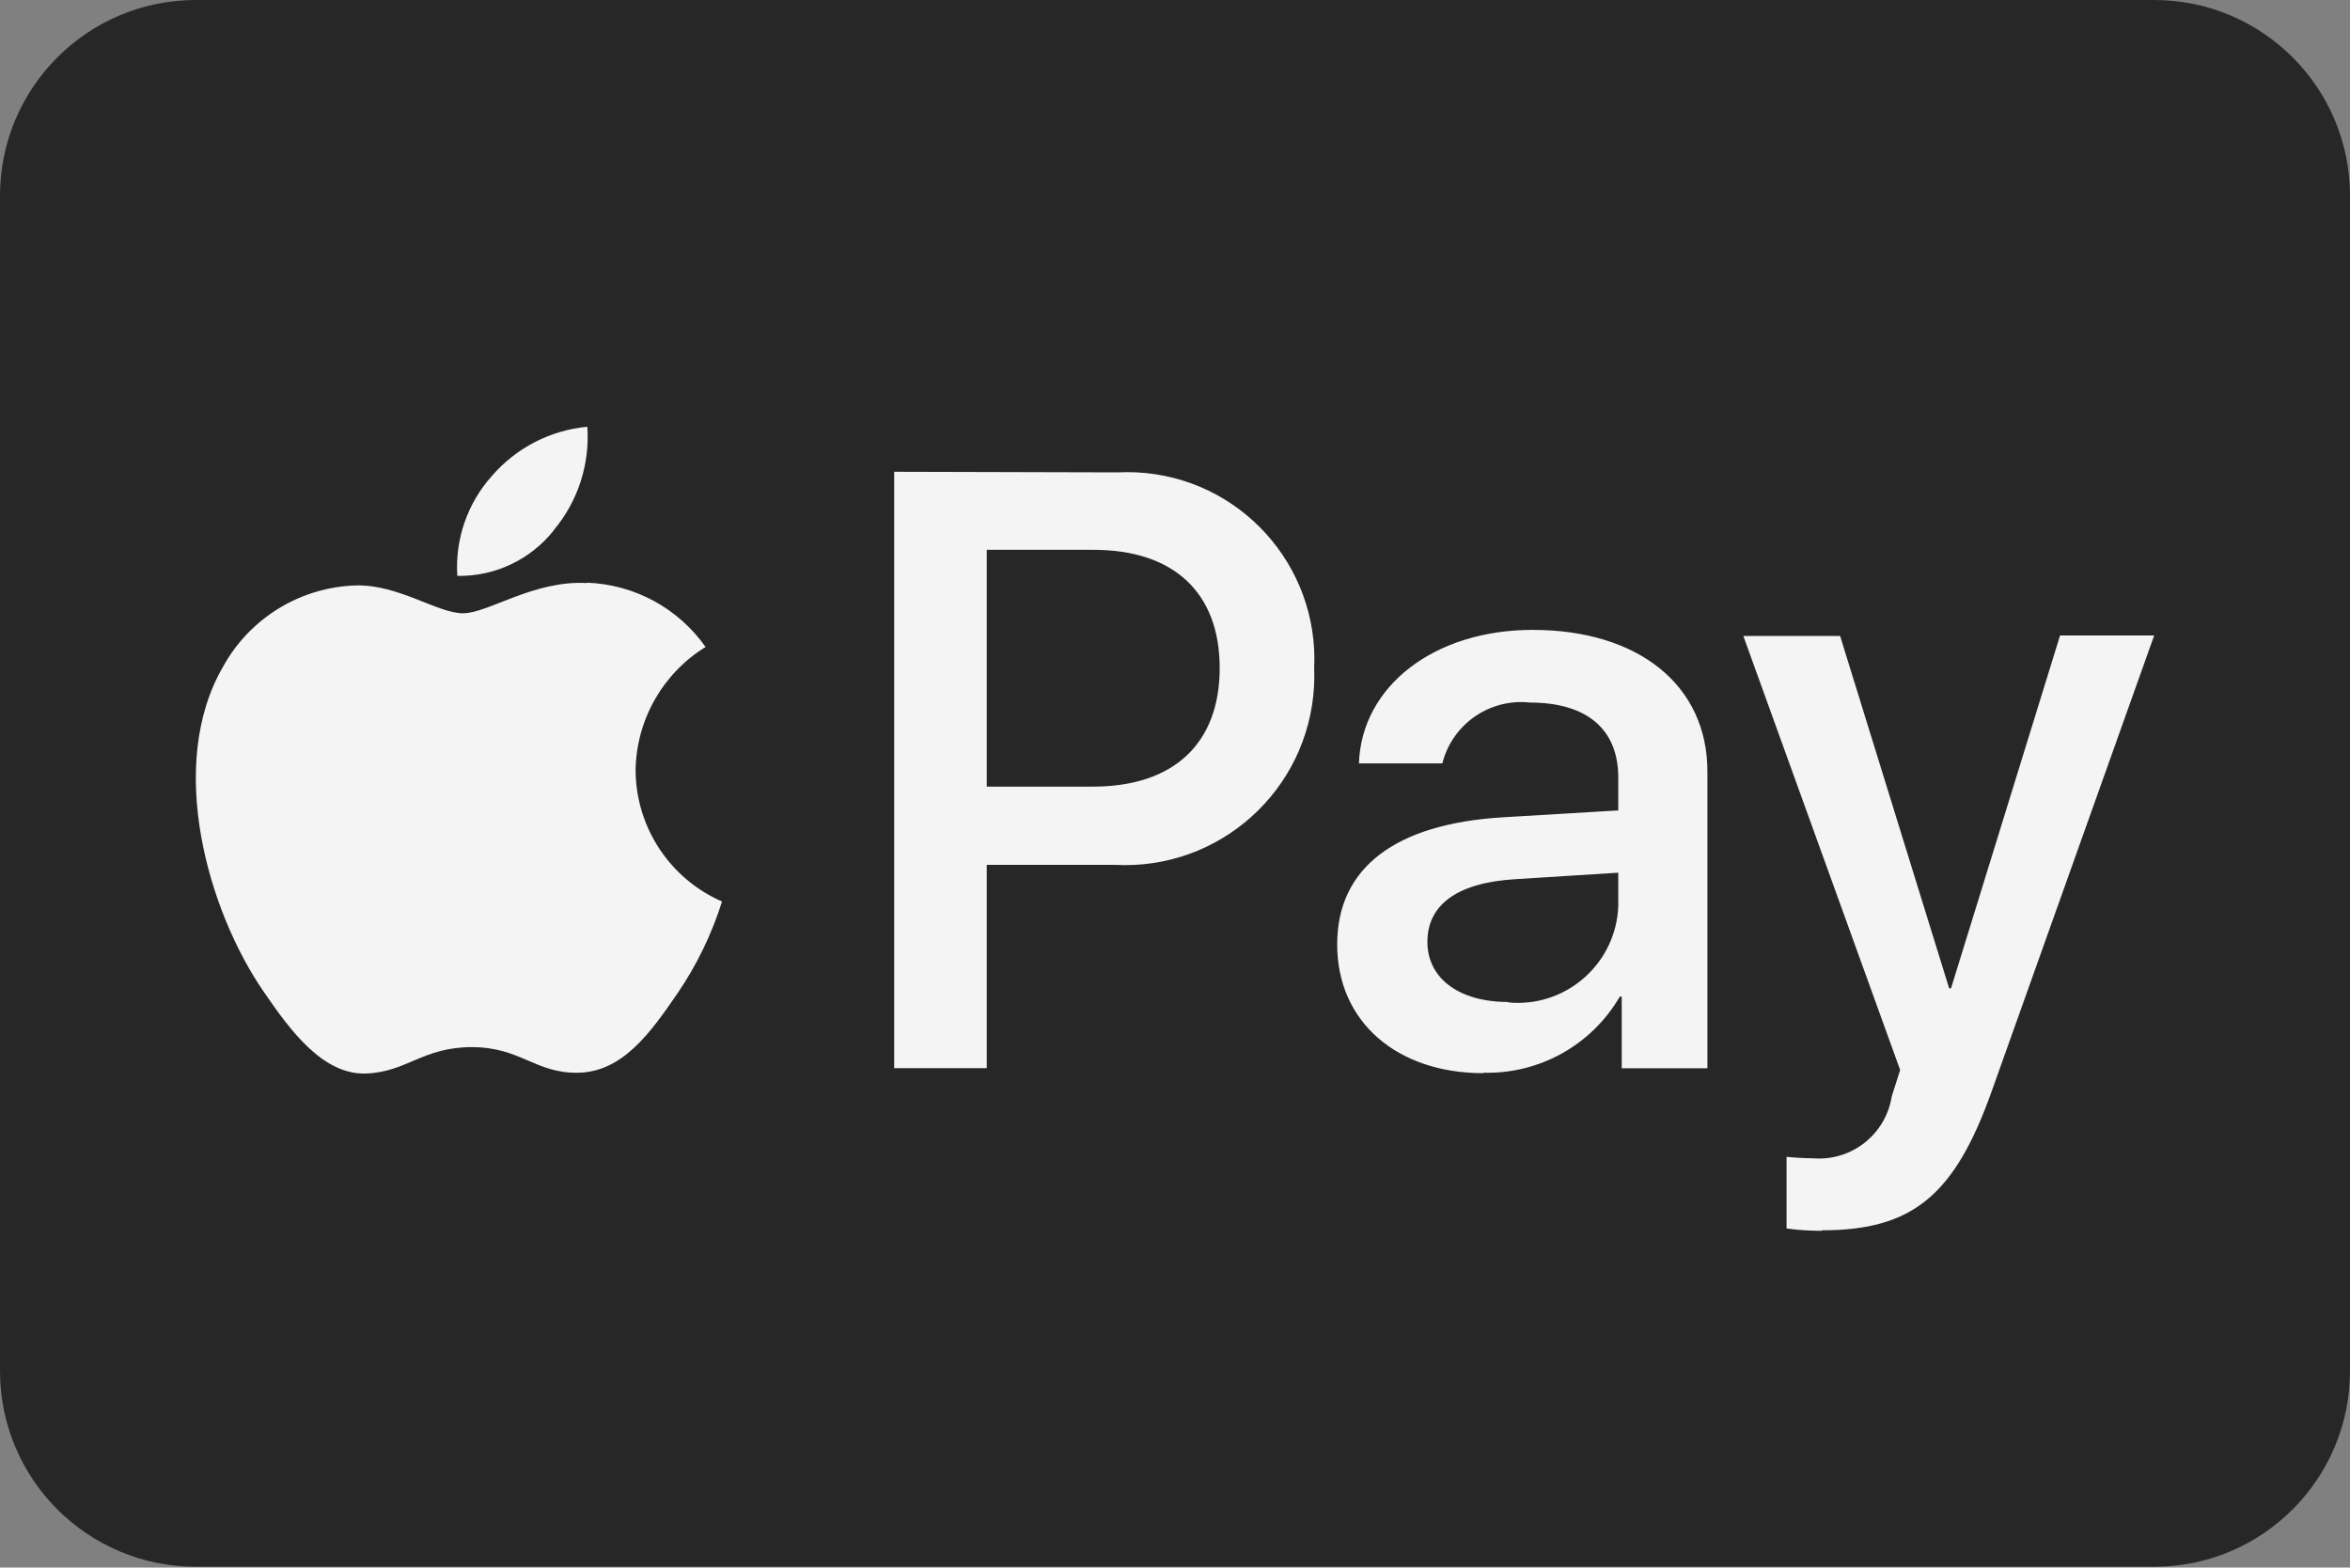 <?xml version="1.0" encoding="UTF-8"?> <svg xmlns="http://www.w3.org/2000/svg" width="1000" height="667" viewBox="0 0 1000 667" fill="none"><rect x="0" y="0" width="1000" height="667" fill="#808080" stroke="none"/> <g clip-path="url(#clip0)"> <path d="M0 83.333C0 37.31 37.31 0 83.333 0H916.667C962.692 0 1000 37.31 1000 83.333V583.333C1000 629.358 962.692 666.667 916.667 666.667H83.333C37.31 666.667 0 629.358 0 583.333V83.333Z" fill="#272727"></path> <path d="M775.217 523.513C813.625 523.513 831.7 508.859 847.492 464.433L916.667 270.413H876.617L830.229 420.521H829.417L783.029 270.617H741.842L808.575 455.288L805 466.517C802.475 482.596 788.042 494.067 771.796 492.879C768.696 492.879 762.679 492.558 760.242 492.238V522.733C765.204 523.408 770.221 523.733 775.217 523.713V523.513ZM641.746 426.35C620.737 426.35 607.404 416.183 607.404 400.8C607.404 384.857 620.267 375.573 644.846 374.099L688.625 371.338V385.671C687.658 409.288 667.721 427.671 644.104 426.704C643.304 426.671 642.525 426.604 641.746 426.533V426.35ZM631.175 456.454C655.012 457.1 677.308 444.679 689.287 424.063H690.1V454.558H726.558V328.254C726.558 291.625 697.267 268.025 652.167 268.025C610.337 268.025 579.4 291.947 578.267 324.831H613.758C617.996 308.11 633.887 297.08 651.033 298.944C675.125 298.944 688.625 310.176 688.625 330.846V344.84L639.496 347.771C593.75 350.533 569.017 369.253 569.017 401.816C568.979 434.838 594.529 456.642 631.158 456.642L631.175 456.454ZM419.892 233.954H465.296C499.483 233.954 519.017 252.184 519.017 284.255C519.017 316.326 499.483 334.709 465.142 334.709H419.892V233.954ZM380.5 200.748V454.504H419.892V368H474.425C518.85 370.389 556.783 336.318 559.171 291.896C559.308 289.372 559.325 286.864 559.221 284.34C561.325 240.409 527.421 203.103 483.492 200.985C480.9 200.866 478.325 200.883 475.733 201.002L380.5 200.748ZM249.758 248.101C227.123 246.796 207.758 260.96 197.017 260.96C186.276 260.96 169.672 248.761 151.765 249.1C128.046 249.71 106.427 262.841 94.958 283.611C70.544 325.611 88.605 387.788 112.205 421.958C123.76 438.904 137.618 457.454 155.831 456.792C173.078 456.15 179.922 445.563 200.761 445.563C221.6 445.563 227.784 456.792 246.014 456.454C264.887 456.133 276.78 439.513 288.369 422.571C296.535 410.576 302.888 397.445 307.242 383.603C284.997 373.879 270.58 351.973 270.461 327.695C270.8 306.28 282.015 286.526 300.245 275.293C288.623 258.791 269.97 248.66 249.792 247.948L249.758 248.101ZM235.628 225.686C225.717 238.173 210.554 245.339 194.611 245.051C193.595 229.498 198.881 214.2 209.266 202.577C219.601 190.582 234.171 183.06 249.927 181.586C251.045 197.579 245.912 213.369 235.594 225.636" fill="#F4F4F4"></path> </g> <defs> <clipPath id="clip0"> <rect width="1000" height="666.667" fill="white"></rect> </clipPath> </defs> </svg> 